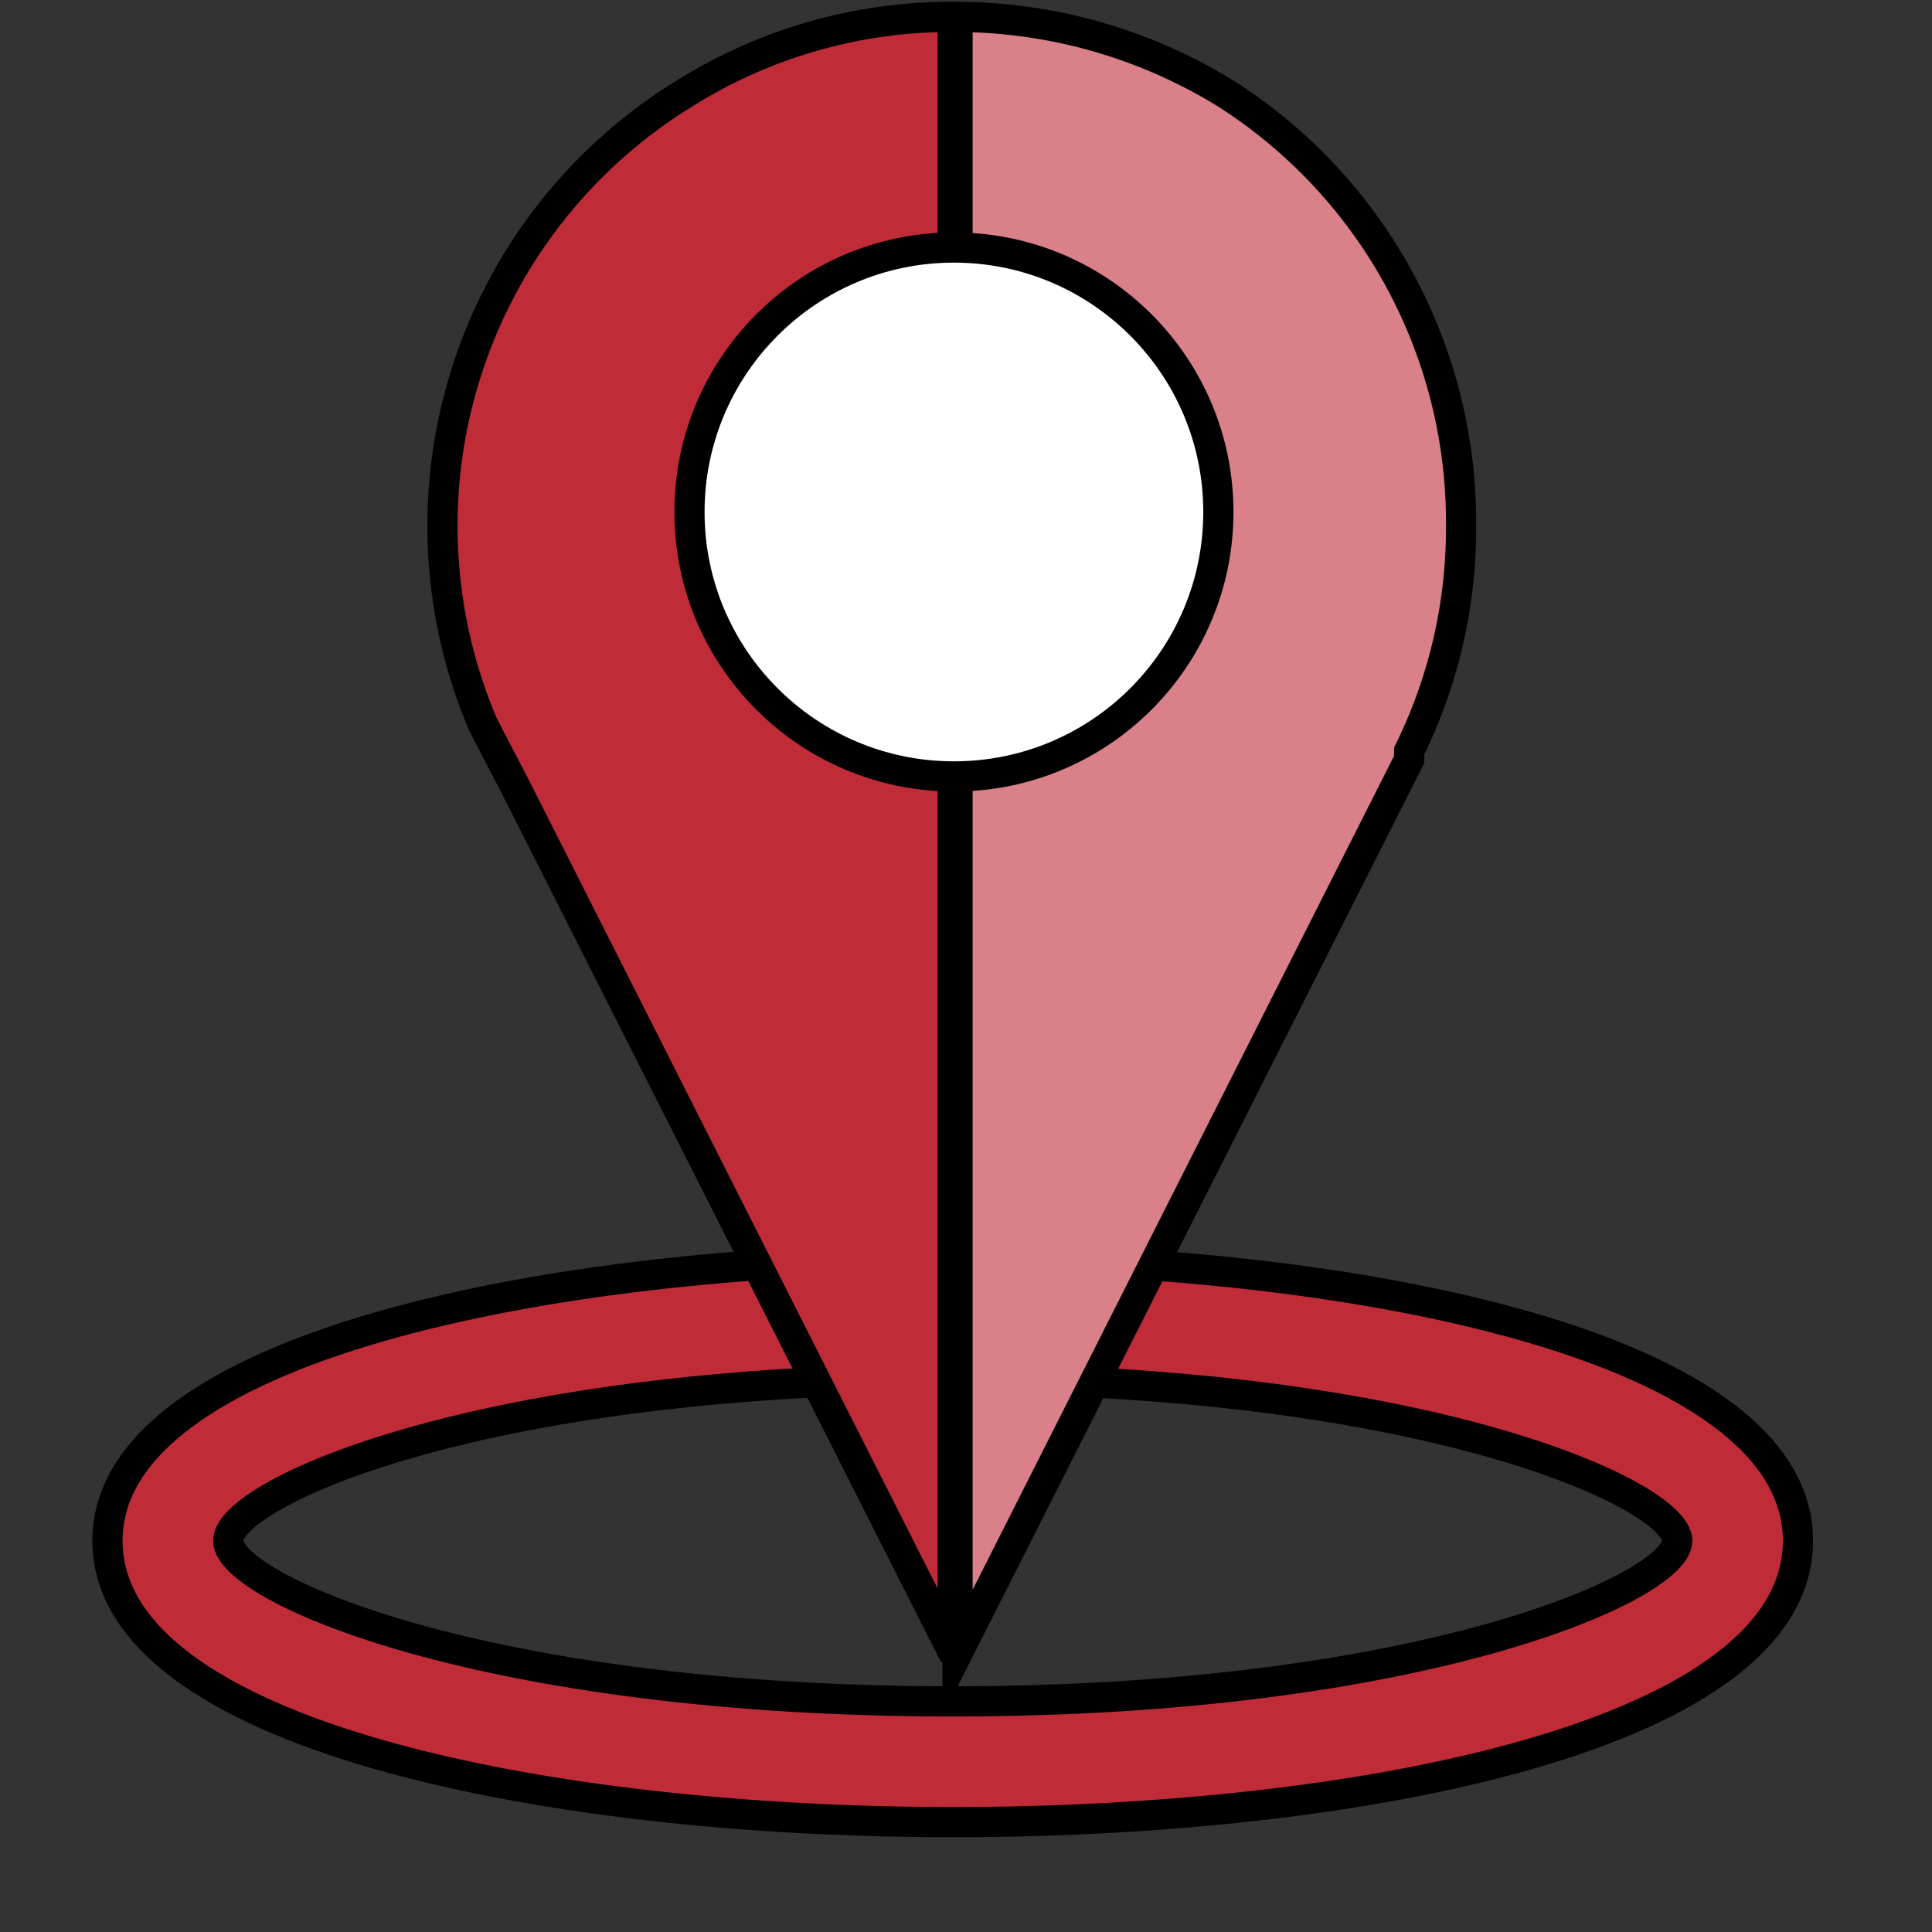 <svg id="Ebene_1" data-name="Ebene 1" xmlns="http://www.w3.org/2000/svg" width="16" height="16" viewBox="0 0 16 16"><rect x="0" y="0" width="16" height="16" fill="#333333" stroke="none"/><defs><style>.cls-1{fill:#bf2c38;stroke-linecap:round;stroke-linejoin:round;}.cls-1,.cls-2,.cls-3{stroke:#000;stroke-width:0.25px;}.cls-2{fill:#d98088;}.cls-2,.cls-3{stroke-miterlimit:10;}.cls-3{fill:#fff;}</style></defs><title>trackingconfig</title><path class="cls-1" d="M7.89,15.09c-3.39,0-7-.73-7-2.33s3.65-2.34,7-2.34,7,.73,7,2.34S11.28,15.09,7.89,15.09Zm0-3.67c-3.93,0-6,.95-6,1.34s2.11,1.33,6,1.33,6-.95,6-1.33S11.81,11.42,7.89,11.42Z"/><path class="cls-2" d="M12.1,4.36a4.17,4.17,0,0,1-.43,1.86l0,.07-3.74,7.4h0V.14a4.27,4.27,0,0,1,2.23.64A4.21,4.21,0,0,1,12.1,4.36Z"/><path class="cls-1" d="M7.89.14V13.68L4.27,6.52,4,6A4.2,4.2,0,0,1,5.66.78,4.15,4.15,0,0,1,7.89.14Z"/><circle class="cls-3" cx="7.9" cy="4.24" r="2.19"/></svg>